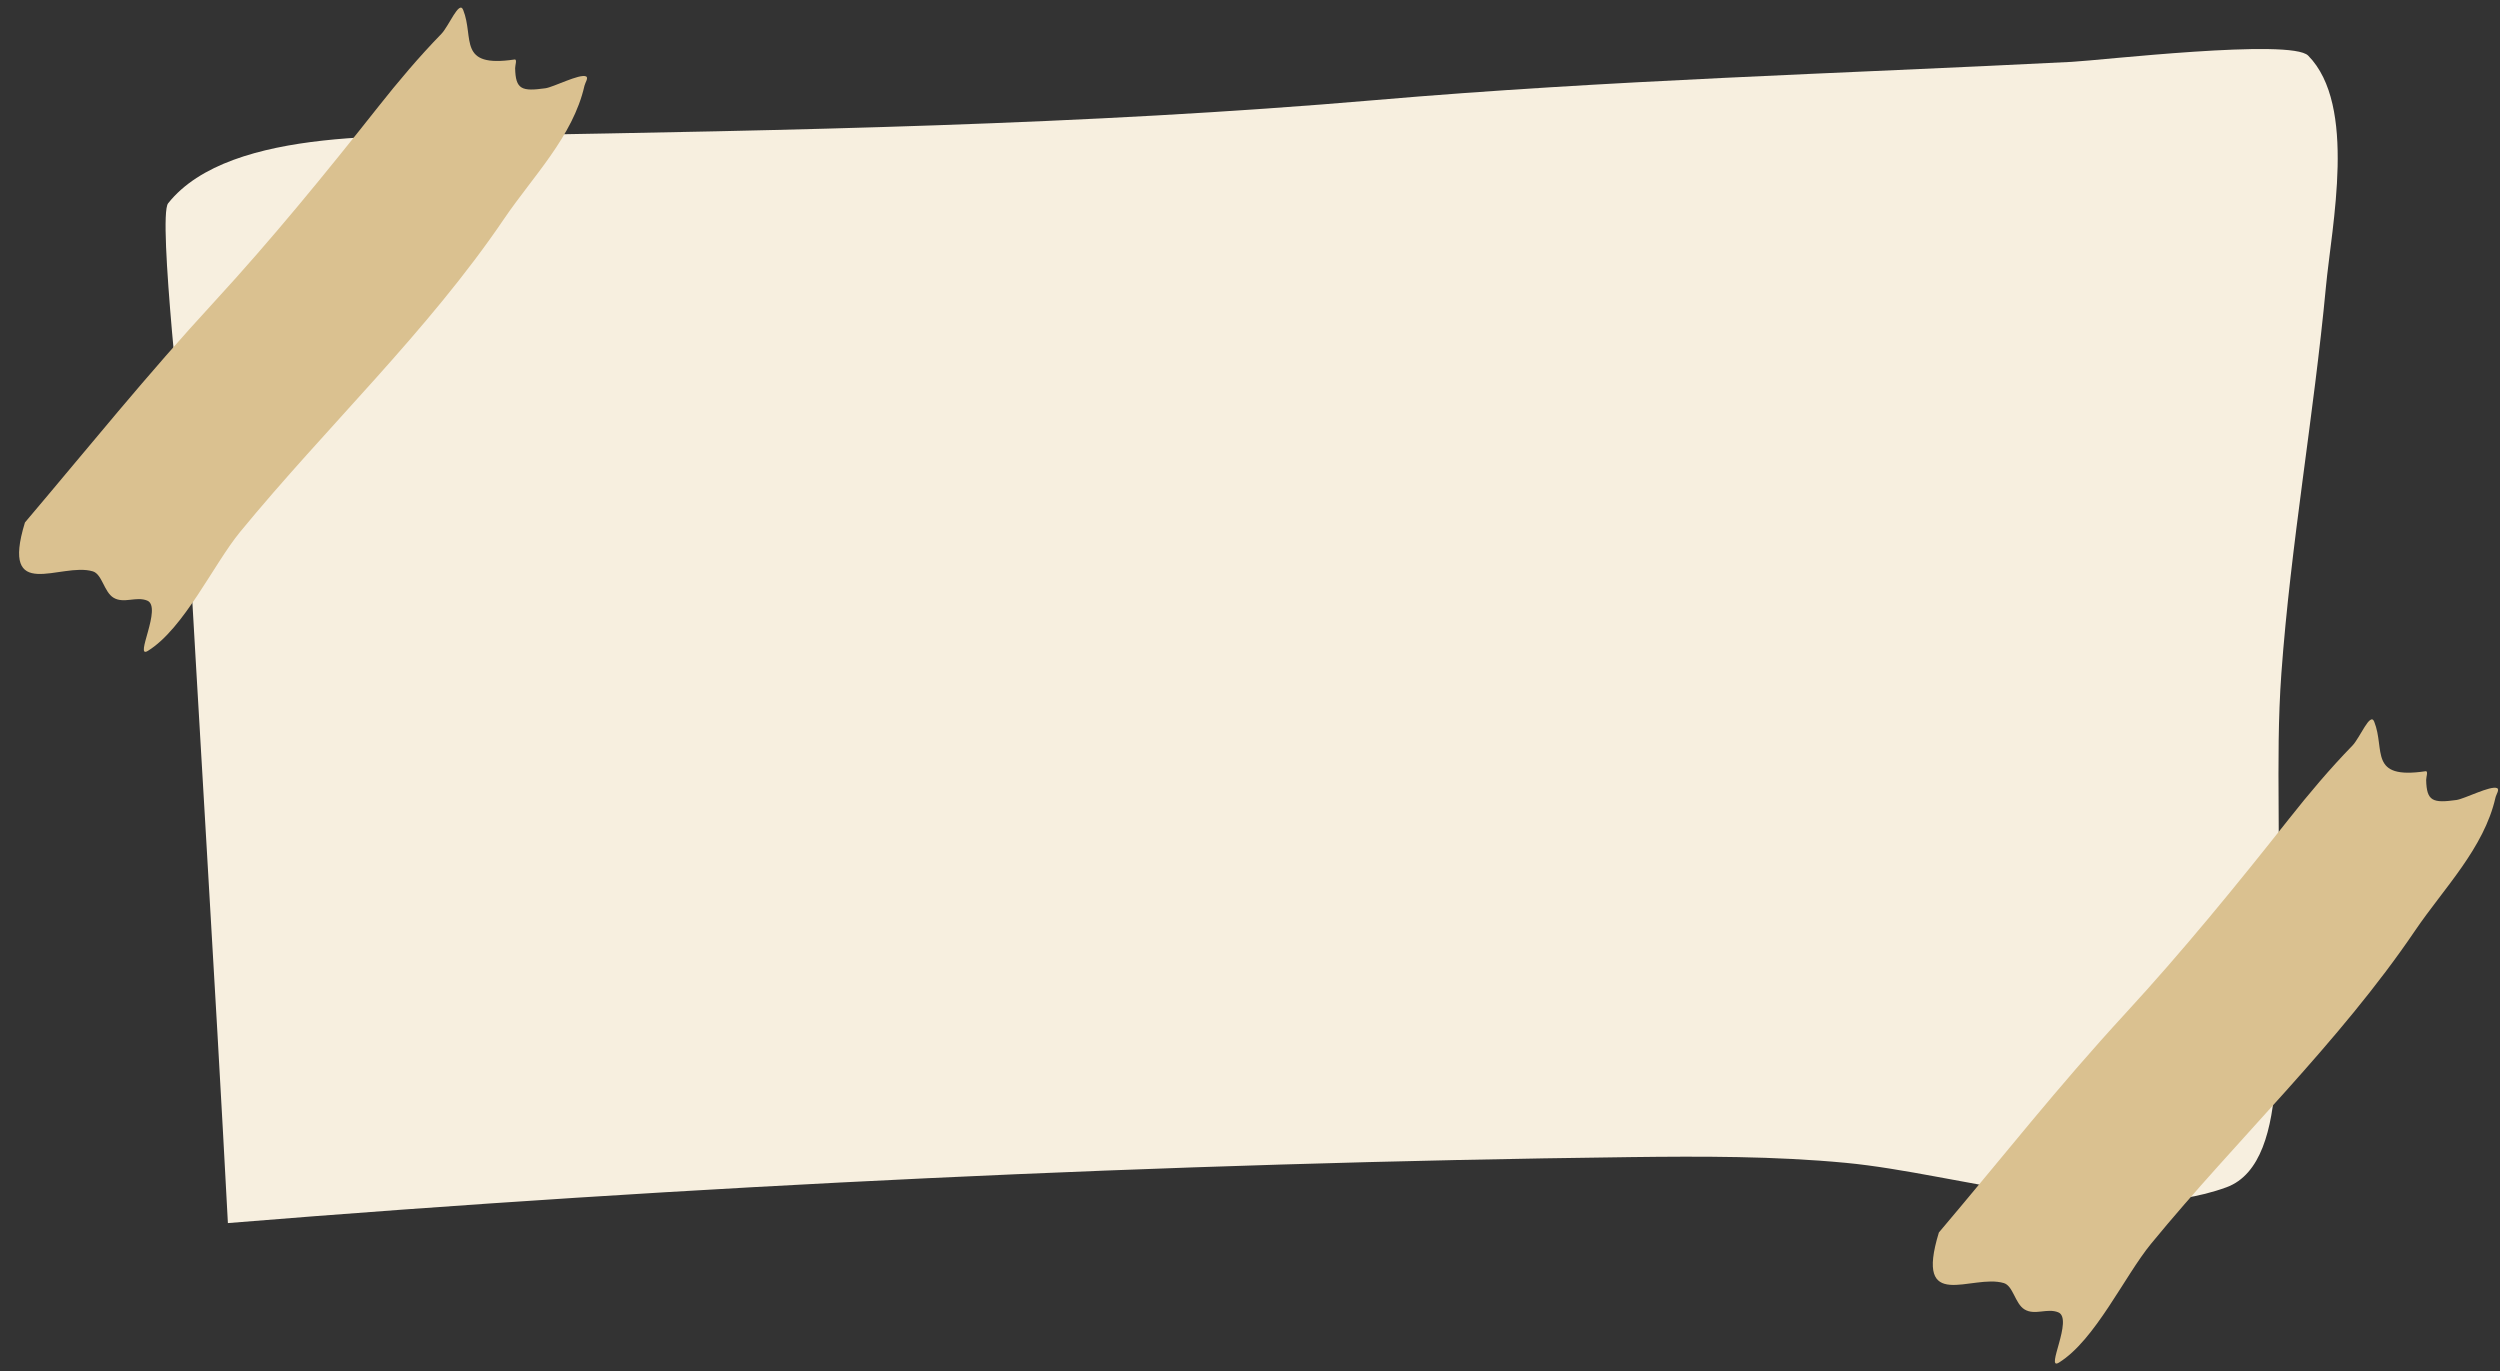 <?xml version="1.0" encoding="UTF-8"?><svg xmlns="http://www.w3.org/2000/svg" xmlns:xlink="http://www.w3.org/1999/xlink" height="251.5" preserveAspectRatio="xMidYMid meet" version="1.0" viewBox="18.5 124.6 458.5 251.5" width="458.5" zoomAndPan="magnify"><rect x="18.5" y="124.6" width="458.5" height="251.5" fill="#333333" stroke="none"/><g clip-rule="evenodd" fill-rule="evenodd"><g id="change1_1"><path d="M60.296,348.912c-2.436-46.181-5.37-92.451-7.916-138.699 c-0.236-4.286-4.988-45.879-3.047-48.324c11.399-14.363,44.285-12.182,60.311-12.456c53.673-0.918,107.635-1.876,161.154-6.483 c42.554-3.664,85.031-4.837,127.647-7.005c5.172-0.263,40.239-4.319,43.372-1.148c9.003,9.109,4.316,31.161,3.257,42.427 c-2.224,23.65-6.446,47.163-8.168,70.855c-1.194,16.427,0.163,32.899-0.952,49.302c-0.797,11.738,3.493,40.352-9.12,44.967 c-20.303,7.428-49.028-2.507-69.793-4.48c-13.08-1.243-26.433-1.215-39.561-1.054C232.937,337.852,144.521,342.043,60.296,348.912 L60.296,348.912z" fill="#F7EFDF"/></g><g id="change2_1"><path d="M23.075,220.42c12.027-14.202,22.15-26.816,34.769-40.522 c10.446-11.346,20.428-23.571,29.993-35.674c3.658-4.627,7.489-9.174,11.605-13.404c1.383-1.422,3.264-6.249,4.001-4.406 c2.07,5.18-1.109,10.662,9.424,9.097c0.53-0.078,0.096,1.069,0.108,1.605c0.082,3.916,1.219,4.273,5.549,3.672 c1.484-0.206,6.237-2.683,7.435-2.184c0.54,0.224-0.144,1.163-0.272,1.734c-2.095,9.287-9.521,16.697-14.733,24.387 c-14.009,20.67-32.623,38.183-48.43,57.442c-4.876,5.942-10.264,17.694-16.903,21.802c-2.614,1.616,2.719-8.061-0.127-9.222 c-2.029-0.828-4.299,0.625-6.192-0.536c-1.735-1.064-2.07-4.316-3.791-4.827C29.641,227.641,18.501,235.367,23.075,220.42 L23.075,220.42z" fill="#DAC190"/></g><g id="change2_2"><path d="M374.089,350.643c12.028-14.202,21.621-26.507,34.239-40.212 c10.447-11.348,20.429-23.572,29.994-35.676c3.657-4.627,7.488-9.174,11.604-13.403c1.385-1.422,3.266-6.248,4.001-4.406 c2.071,5.18-1.108,10.662,9.426,9.097c0.529-0.078,0.096,1.069,0.106,1.605c0.083,3.917,1.22,4.273,5.55,3.672 c1.484-0.206,6.237-2.683,7.436-2.184c0.54,0.224-0.145,1.162-0.273,1.733c-2.094,9.287-9.52,16.697-14.732,24.388 c-14.009,20.67-32.622,38.184-48.43,57.441c-4.877,5.942-10.265,17.694-16.902,21.802c-2.614,1.617,2.718-8.06-0.128-9.221 c-2.028-0.828-4.298,0.625-6.191-0.536c-1.736-1.063-2.07-4.315-3.791-4.827C380.125,358.173,369.517,365.591,374.089,350.643 L374.089,350.643z" fill="#DAC190"/></g></g></svg>